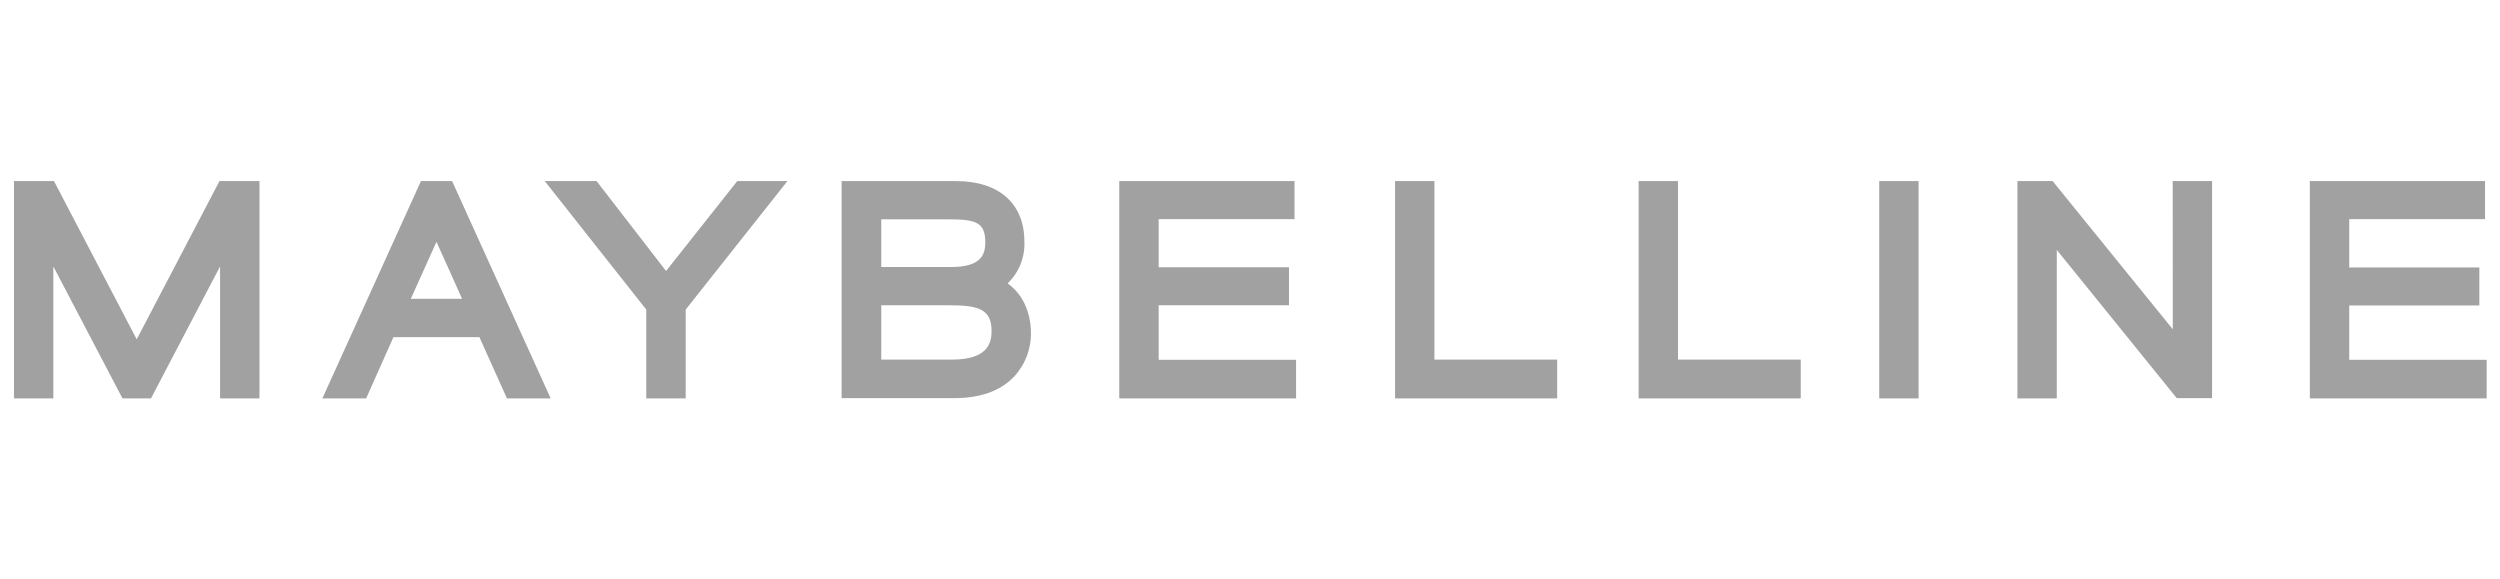 <?xml version="1.0" encoding="UTF-8"?> <svg xmlns="http://www.w3.org/2000/svg" width="151" height="35" viewBox="0 0 151 35" fill="none"><g clip-path="url(#clip0_816_21)"><path d="M13.256 10.938H15.673V24.062H13.292V16.092L9.12 24.062H7.397L3.222 16.092V24.062H0.844V10.938H3.261L8.257 20.496L13.256 10.938ZM40.231 16.368L36.033 10.938H32.903L39.034 18.698V24.062H41.416V18.698L47.56 10.938H44.53L40.231 16.368ZM69.984 18.438H77.855V16.142H69.984V13.234H78.189V10.938H67.603V24.062H78.283V21.733H69.984V18.438ZM94.053 21.72H86.639V10.938H84.261V24.062H94.053V21.72ZM108.765 21.72H101.352V10.938H98.974V24.062H108.765V21.72ZM115.883 10.938H113.505V24.062H115.883V10.938ZM131.237 19.889L123.98 10.938H121.852V24.062H124.23V15.095L131.367 23.912L131.474 24.046H133.609V10.938H131.231L131.237 19.889ZM150.194 21.733H141.894V18.452H149.752V16.155H141.894V13.234H150.096V10.938H139.514V24.062H150.194V21.733ZM28.955 20.361H23.764L22.116 24.062H19.472L25.425 10.938H27.307L33.26 24.062H30.619L28.955 20.361ZM26.359 14.616C25.931 15.564 25.188 17.208 24.812 18.048H27.91C27.54 17.211 26.797 15.574 26.366 14.616H26.359ZM62.269 20.069C62.289 21.081 61.909 22.058 61.215 22.786C60.398 23.623 59.2 24.046 57.646 24.046H50.834V10.938H57.753C60.349 10.938 61.873 12.303 61.873 14.593C61.913 15.543 61.544 16.463 60.862 17.116C62.159 18.045 62.269 19.58 62.269 20.069ZM59.512 14.639C59.512 13.448 58.967 13.248 57.328 13.248H53.228V16.128H57.445C59.266 16.128 59.512 15.374 59.512 14.639ZM57.312 18.438H53.228V21.72H57.5C59.645 21.72 59.891 20.735 59.891 19.99C59.888 18.665 59.096 18.438 57.312 18.438Z" fill="#A1A1A1"></path></g><defs><clipPath id="clip0_816_21"><rect width="149.844" height="35" fill="white" transform="translate(0.844)"></rect></clipPath></defs></svg> 